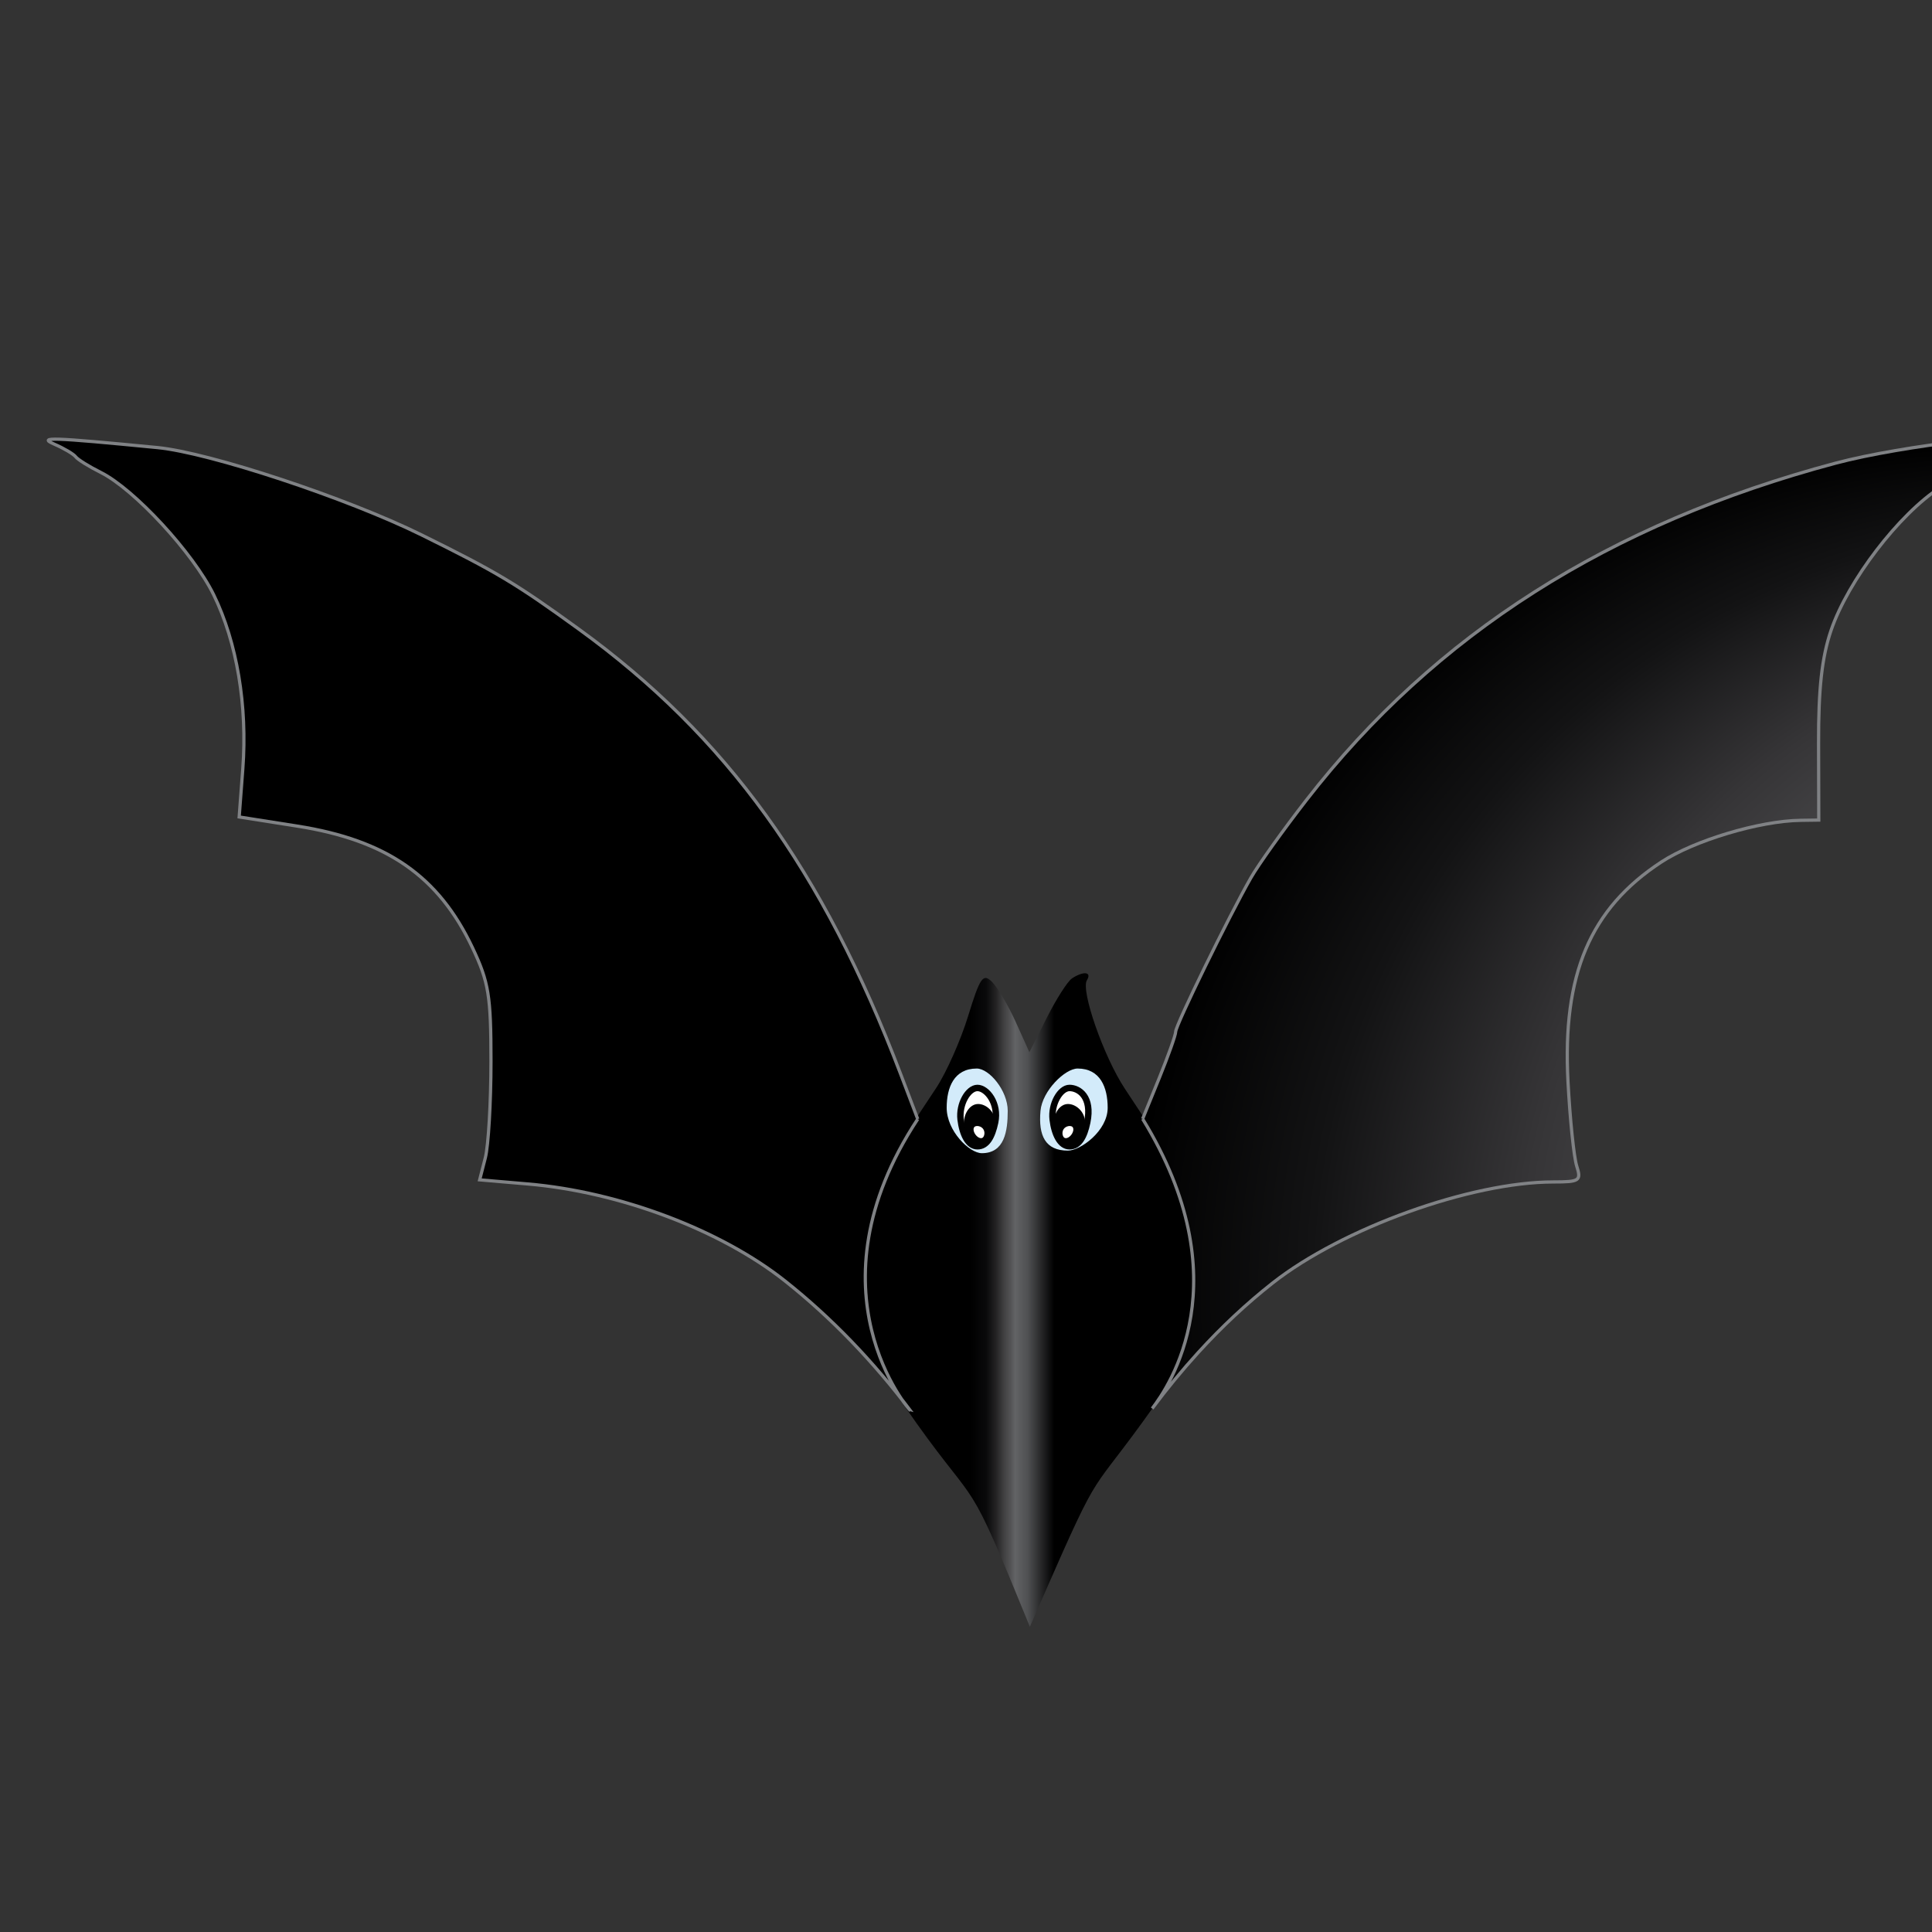 <svg version="1.1" id="el_B17e293_FaX" xmlns="http://www.w3.org/2000/svg" xmlns:xlink="http://www.w3.org/1999/xlink" x="0px" y="0px" width="600" height="600" viewBox="0 0 600 600" enable-background="new 0 0 640 640" xml:space="preserve"><rect x="0" y="0" width="600" height="600" fill="#333333" stroke="none"/><style>@-webkit-keyframes el_ByxW3c3_tp7_SkUDpdtaQ_Animation{0%{-webkit-transform: translate(354.855px, 437.424px) translate(-354.855px, -437.424px) translate(0px, 0px);transform: translate(354.855px, 437.424px) translate(-354.855px, -437.424px) translate(0px, 0px);}5.56%{-webkit-transform: translate(354.855px, 437.424px) translate(-354.855px, -437.424px) translate(-25px, 22px);transform: translate(354.855px, 437.424px) translate(-354.855px, -437.424px) translate(-25px, 22px);}13.33%{-webkit-transform: translate(354.855px, 437.424px) translate(-354.855px, -437.424px) translate(0px, 0px);transform: translate(354.855px, 437.424px) translate(-354.855px, -437.424px) translate(0px, 0px);}20%{-webkit-transform: translate(354.855px, 437.424px) translate(-354.855px, -437.424px) translate(-25px, 22px);transform: translate(354.855px, 437.424px) translate(-354.855px, -437.424px) translate(-25px, 22px);}27.78%{-webkit-transform: translate(354.855px, 437.424px) translate(-354.855px, -437.424px) translate(0px, 0px);transform: translate(354.855px, 437.424px) translate(-354.855px, -437.424px) translate(0px, 0px);}35.56%{-webkit-transform: translate(354.855px, 437.424px) translate(-354.855px, -437.424px) translate(-25px, 22px);transform: translate(354.855px, 437.424px) translate(-354.855px, -437.424px) translate(-25px, 22px);}43.33%{-webkit-transform: translate(354.855px, 437.424px) translate(-354.855px, -437.424px) translate(0px, 0px);transform: translate(354.855px, 437.424px) translate(-354.855px, -437.424px) translate(0px, 0px);}50%{-webkit-transform: translate(354.855px, 437.424px) translate(-354.855px, -437.424px) translate(-25px, 22px);transform: translate(354.855px, 437.424px) translate(-354.855px, -437.424px) translate(-25px, 22px);}56.67%{-webkit-transform: translate(354.855px, 437.424px) translate(-354.855px, -437.424px) translate(0px, 0px);transform: translate(354.855px, 437.424px) translate(-354.855px, -437.424px) translate(0px, 0px);}63.33%{-webkit-transform: translate(354.855px, 437.424px) translate(-354.855px, -437.424px) translate(-25px, 22px);transform: translate(354.855px, 437.424px) translate(-354.855px, -437.424px) translate(-25px, 22px);}68.89%{-webkit-transform: translate(354.855px, 437.424px) translate(-354.855px, -437.424px) translate(0px, 0px);transform: translate(354.855px, 437.424px) translate(-354.855px, -437.424px) translate(0px, 0px);}76.67%{-webkit-transform: translate(354.855px, 437.424px) translate(-354.855px, -437.424px) translate(-25px, 22px);transform: translate(354.855px, 437.424px) translate(-354.855px, -437.424px) translate(-25px, 22px);}84.44%{-webkit-transform: translate(354.855px, 437.424px) translate(-354.855px, -437.424px) translate(0px, 0px);transform: translate(354.855px, 437.424px) translate(-354.855px, -437.424px) translate(0px, 0px);}91.11%{-webkit-transform: translate(354.855px, 437.424px) translate(-354.855px, -437.424px) translate(-25px, 22px);transform: translate(354.855px, 437.424px) translate(-354.855px, -437.424px) translate(-25px, 22px);}97.78%{-webkit-transform: translate(354.855px, 437.424px) translate(-354.855px, -437.424px) translate(0px, 0px);transform: translate(354.855px, 437.424px) translate(-354.855px, -437.424px) translate(0px, 0px);}100%{-webkit-transform: translate(354.855px, 437.424px) translate(-354.855px, -437.424px) translate(0px, 0px);transform: translate(354.855px, 437.424px) translate(-354.855px, -437.424px) translate(0px, 0px);}}@keyframes el_ByxW3c3_tp7_SkUDpdtaQ_Animation{0%{-webkit-transform: translate(354.855px, 437.424px) translate(-354.855px, -437.424px) translate(0px, 0px);transform: translate(354.855px, 437.424px) translate(-354.855px, -437.424px) translate(0px, 0px);}5.56%{-webkit-transform: translate(354.855px, 437.424px) translate(-354.855px, -437.424px) translate(-25px, 22px);transform: translate(354.855px, 437.424px) translate(-354.855px, -437.424px) translate(-25px, 22px);}13.33%{-webkit-transform: translate(354.855px, 437.424px) translate(-354.855px, -437.424px) translate(0px, 0px);transform: translate(354.855px, 437.424px) translate(-354.855px, -437.424px) translate(0px, 0px);}20%{-webkit-transform: translate(354.855px, 437.424px) translate(-354.855px, -437.424px) translate(-25px, 22px);transform: translate(354.855px, 437.424px) translate(-354.855px, -437.424px) translate(-25px, 22px);}27.78%{-webkit-transform: translate(354.855px, 437.424px) translate(-354.855px, -437.424px) translate(0px, 0px);transform: translate(354.855px, 437.424px) translate(-354.855px, -437.424px) translate(0px, 0px);}35.56%{-webkit-transform: translate(354.855px, 437.424px) translate(-354.855px, -437.424px) translate(-25px, 22px);transform: translate(354.855px, 437.424px) translate(-354.855px, -437.424px) translate(-25px, 22px);}43.33%{-webkit-transform: translate(354.855px, 437.424px) translate(-354.855px, -437.424px) translate(0px, 0px);transform: translate(354.855px, 437.424px) translate(-354.855px, -437.424px) translate(0px, 0px);}50%{-webkit-transform: translate(354.855px, 437.424px) translate(-354.855px, -437.424px) translate(-25px, 22px);transform: translate(354.855px, 437.424px) translate(-354.855px, -437.424px) translate(-25px, 22px);}56.67%{-webkit-transform: translate(354.855px, 437.424px) translate(-354.855px, -437.424px) translate(0px, 0px);transform: translate(354.855px, 437.424px) translate(-354.855px, -437.424px) translate(0px, 0px);}63.33%{-webkit-transform: translate(354.855px, 437.424px) translate(-354.855px, -437.424px) translate(-25px, 22px);transform: translate(354.855px, 437.424px) translate(-354.855px, -437.424px) translate(-25px, 22px);}68.89%{-webkit-transform: translate(354.855px, 437.424px) translate(-354.855px, -437.424px) translate(0px, 0px);transform: translate(354.855px, 437.424px) translate(-354.855px, -437.424px) translate(0px, 0px);}76.67%{-webkit-transform: translate(354.855px, 437.424px) translate(-354.855px, -437.424px) translate(-25px, 22px);transform: translate(354.855px, 437.424px) translate(-354.855px, -437.424px) translate(-25px, 22px);}84.44%{-webkit-transform: translate(354.855px, 437.424px) translate(-354.855px, -437.424px) translate(0px, 0px);transform: translate(354.855px, 437.424px) translate(-354.855px, -437.424px) translate(0px, 0px);}91.11%{-webkit-transform: translate(354.855px, 437.424px) translate(-354.855px, -437.424px) translate(-25px, 22px);transform: translate(354.855px, 437.424px) translate(-354.855px, -437.424px) translate(-25px, 22px);}97.78%{-webkit-transform: translate(354.855px, 437.424px) translate(-354.855px, -437.424px) translate(0px, 0px);transform: translate(354.855px, 437.424px) translate(-354.855px, -437.424px) translate(0px, 0px);}100%{-webkit-transform: translate(354.855px, 437.424px) translate(-354.855px, -437.424px) translate(0px, 0px);transform: translate(354.855px, 437.424px) translate(-354.855px, -437.424px) translate(0px, 0px);}}@-webkit-keyframes el_ByxW3c3_tp7_rkl62_taQ_Animation{0%{-webkit-transform: translate(354.855px, 437.424px) rotate(0deg) translate(-354.855px, -437.424px);transform: translate(354.855px, 437.424px) rotate(0deg) translate(-354.855px, -437.424px);}5.56%{-webkit-transform: translate(354.855px, 437.424px) rotate(25deg) translate(-354.855px, -437.424px);transform: translate(354.855px, 437.424px) rotate(25deg) translate(-354.855px, -437.424px);}13.33%{-webkit-transform: translate(354.855px, 437.424px) rotate(0deg) translate(-354.855px, -437.424px);transform: translate(354.855px, 437.424px) rotate(0deg) translate(-354.855px, -437.424px);}20%{-webkit-transform: translate(354.855px, 437.424px) rotate(25deg) translate(-354.855px, -437.424px);transform: translate(354.855px, 437.424px) rotate(25deg) translate(-354.855px, -437.424px);}27.78%{-webkit-transform: translate(354.855px, 437.424px) rotate(0deg) translate(-354.855px, -437.424px);transform: translate(354.855px, 437.424px) rotate(0deg) translate(-354.855px, -437.424px);}35.56%{-webkit-transform: translate(354.855px, 437.424px) rotate(25deg) translate(-354.855px, -437.424px);transform: translate(354.855px, 437.424px) rotate(25deg) translate(-354.855px, -437.424px);}43.33%{-webkit-transform: translate(354.855px, 437.424px) rotate(0deg) translate(-354.855px, -437.424px);transform: translate(354.855px, 437.424px) rotate(0deg) translate(-354.855px, -437.424px);}50%{-webkit-transform: translate(354.855px, 437.424px) rotate(25deg) translate(-354.855px, -437.424px);transform: translate(354.855px, 437.424px) rotate(25deg) translate(-354.855px, -437.424px);}56.67%{-webkit-transform: translate(354.855px, 437.424px) rotate(0deg) translate(-354.855px, -437.424px);transform: translate(354.855px, 437.424px) rotate(0deg) translate(-354.855px, -437.424px);}63.33%{-webkit-transform: translate(354.855px, 437.424px) rotate(25deg) translate(-354.855px, -437.424px);transform: translate(354.855px, 437.424px) rotate(25deg) translate(-354.855px, -437.424px);}68.89%{-webkit-transform: translate(354.855px, 437.424px) rotate(0deg) translate(-354.855px, -437.424px);transform: translate(354.855px, 437.424px) rotate(0deg) translate(-354.855px, -437.424px);}76.67%{-webkit-transform: translate(354.855px, 437.424px) rotate(25deg) translate(-354.855px, -437.424px);transform: translate(354.855px, 437.424px) rotate(25deg) translate(-354.855px, -437.424px);}84.44%{-webkit-transform: translate(354.855px, 437.424px) rotate(0deg) translate(-354.855px, -437.424px);transform: translate(354.855px, 437.424px) rotate(0deg) translate(-354.855px, -437.424px);}91.11%{-webkit-transform: translate(354.855px, 437.424px) rotate(25deg) translate(-354.855px, -437.424px);transform: translate(354.855px, 437.424px) rotate(25deg) translate(-354.855px, -437.424px);}97.78%{-webkit-transform: translate(354.855px, 437.424px) rotate(0deg) translate(-354.855px, -437.424px);transform: translate(354.855px, 437.424px) rotate(0deg) translate(-354.855px, -437.424px);}100%{-webkit-transform: translate(354.855px, 437.424px) rotate(0deg) translate(-354.855px, -437.424px);transform: translate(354.855px, 437.424px) rotate(0deg) translate(-354.855px, -437.424px);}}@keyframes el_ByxW3c3_tp7_rkl62_taQ_Animation{0%{-webkit-transform: translate(354.855px, 437.424px) rotate(0deg) translate(-354.855px, -437.424px);transform: translate(354.855px, 437.424px) rotate(0deg) translate(-354.855px, -437.424px);}5.56%{-webkit-transform: translate(354.855px, 437.424px) rotate(25deg) translate(-354.855px, -437.424px);transform: translate(354.855px, 437.424px) rotate(25deg) translate(-354.855px, -437.424px);}13.33%{-webkit-transform: translate(354.855px, 437.424px) rotate(0deg) translate(-354.855px, -437.424px);transform: translate(354.855px, 437.424px) rotate(0deg) translate(-354.855px, -437.424px);}20%{-webkit-transform: translate(354.855px, 437.424px) rotate(25deg) translate(-354.855px, -437.424px);transform: translate(354.855px, 437.424px) rotate(25deg) translate(-354.855px, -437.424px);}27.78%{-webkit-transform: translate(354.855px, 437.424px) rotate(0deg) translate(-354.855px, -437.424px);transform: translate(354.855px, 437.424px) rotate(0deg) translate(-354.855px, -437.424px);}35.56%{-webkit-transform: translate(354.855px, 437.424px) rotate(25deg) translate(-354.855px, -437.424px);transform: translate(354.855px, 437.424px) rotate(25deg) translate(-354.855px, -437.424px);}43.33%{-webkit-transform: translate(354.855px, 437.424px) rotate(0deg) translate(-354.855px, -437.424px);transform: translate(354.855px, 437.424px) rotate(0deg) translate(-354.855px, -437.424px);}50%{-webkit-transform: translate(354.855px, 437.424px) rotate(25deg) translate(-354.855px, -437.424px);transform: translate(354.855px, 437.424px) rotate(25deg) translate(-354.855px, -437.424px);}56.67%{-webkit-transform: translate(354.855px, 437.424px) rotate(0deg) translate(-354.855px, -437.424px);transform: translate(354.855px, 437.424px) rotate(0deg) translate(-354.855px, -437.424px);}63.33%{-webkit-transform: translate(354.855px, 437.424px) rotate(25deg) translate(-354.855px, -437.424px);transform: translate(354.855px, 437.424px) rotate(25deg) translate(-354.855px, -437.424px);}68.89%{-webkit-transform: translate(354.855px, 437.424px) rotate(0deg) translate(-354.855px, -437.424px);transform: translate(354.855px, 437.424px) rotate(0deg) translate(-354.855px, -437.424px);}76.67%{-webkit-transform: translate(354.855px, 437.424px) rotate(25deg) translate(-354.855px, -437.424px);transform: translate(354.855px, 437.424px) rotate(25deg) translate(-354.855px, -437.424px);}84.44%{-webkit-transform: translate(354.855px, 437.424px) rotate(0deg) translate(-354.855px, -437.424px);transform: translate(354.855px, 437.424px) rotate(0deg) translate(-354.855px, -437.424px);}91.11%{-webkit-transform: translate(354.855px, 437.424px) rotate(25deg) translate(-354.855px, -437.424px);transform: translate(354.855px, 437.424px) rotate(25deg) translate(-354.855px, -437.424px);}97.78%{-webkit-transform: translate(354.855px, 437.424px) rotate(0deg) translate(-354.855px, -437.424px);transform: translate(354.855px, 437.424px) rotate(0deg) translate(-354.855px, -437.424px);}100%{-webkit-transform: translate(354.855px, 437.424px) rotate(0deg) translate(-354.855px, -437.424px);transform: translate(354.855px, 437.424px) rotate(0deg) translate(-354.855px, -437.424px);}}@-webkit-keyframes el_BykZ25hOFa7_S16Q0dtpQ_Animation{0%{-webkit-transform: translate(285.011px, 438.152px) translate(-285.011px, -438.152px) translate(0px, 0px);transform: translate(285.011px, 438.152px) translate(-285.011px, -438.152px) translate(0px, 0px);}5.56%{-webkit-transform: translate(285.011px, 438.152px) translate(-285.011px, -438.152px) translate(25px, 22px);transform: translate(285.011px, 438.152px) translate(-285.011px, -438.152px) translate(25px, 22px);}13.33%{-webkit-transform: translate(285.011px, 438.152px) translate(-285.011px, -438.152px) translate(0px, 0px);transform: translate(285.011px, 438.152px) translate(-285.011px, -438.152px) translate(0px, 0px);}20%{-webkit-transform: translate(285.011px, 438.152px) translate(-285.011px, -438.152px) translate(25px, 22px);transform: translate(285.011px, 438.152px) translate(-285.011px, -438.152px) translate(25px, 22px);}27.78%{-webkit-transform: translate(285.011px, 438.152px) translate(-285.011px, -438.152px) translate(0px, 0px);transform: translate(285.011px, 438.152px) translate(-285.011px, -438.152px) translate(0px, 0px);}35.56%{-webkit-transform: translate(285.011px, 438.152px) translate(-285.011px, -438.152px) translate(25px, 22px);transform: translate(285.011px, 438.152px) translate(-285.011px, -438.152px) translate(25px, 22px);}43.33%{-webkit-transform: translate(285.011px, 438.152px) translate(-285.011px, -438.152px) translate(0px, 0px);transform: translate(285.011px, 438.152px) translate(-285.011px, -438.152px) translate(0px, 0px);}50%{-webkit-transform: translate(285.011px, 438.152px) translate(-285.011px, -438.152px) translate(25px, 22px);transform: translate(285.011px, 438.152px) translate(-285.011px, -438.152px) translate(25px, 22px);}56.67%{-webkit-transform: translate(285.011px, 438.152px) translate(-285.011px, -438.152px) translate(0px, 0px);transform: translate(285.011px, 438.152px) translate(-285.011px, -438.152px) translate(0px, 0px);}63.33%{-webkit-transform: translate(285.011px, 438.152px) translate(-285.011px, -438.152px) translate(25px, 22px);transform: translate(285.011px, 438.152px) translate(-285.011px, -438.152px) translate(25px, 22px);}68.89%{-webkit-transform: translate(285.011px, 438.152px) translate(-285.011px, -438.152px) translate(0px, 0px);transform: translate(285.011px, 438.152px) translate(-285.011px, -438.152px) translate(0px, 0px);}76.67%{-webkit-transform: translate(285.011px, 438.152px) translate(-285.011px, -438.152px) translate(25px, 22px);transform: translate(285.011px, 438.152px) translate(-285.011px, -438.152px) translate(25px, 22px);}84.44%{-webkit-transform: translate(285.011px, 438.152px) translate(-285.011px, -438.152px) translate(0px, 0px);transform: translate(285.011px, 438.152px) translate(-285.011px, -438.152px) translate(0px, 0px);}91.11%{-webkit-transform: translate(285.011px, 438.152px) translate(-285.011px, -438.152px) translate(25px, 22px);transform: translate(285.011px, 438.152px) translate(-285.011px, -438.152px) translate(25px, 22px);}97.78%{-webkit-transform: translate(285.011px, 438.152px) translate(-285.011px, -438.152px) translate(0px, 0px);transform: translate(285.011px, 438.152px) translate(-285.011px, -438.152px) translate(0px, 0px);}100%{-webkit-transform: translate(285.011px, 438.152px) translate(-285.011px, -438.152px) translate(0px, 0px);transform: translate(285.011px, 438.152px) translate(-285.011px, -438.152px) translate(0px, 0px);}}@keyframes el_BykZ25hOFa7_S16Q0dtpQ_Animation{0%{-webkit-transform: translate(285.011px, 438.152px) translate(-285.011px, -438.152px) translate(0px, 0px);transform: translate(285.011px, 438.152px) translate(-285.011px, -438.152px) translate(0px, 0px);}5.56%{-webkit-transform: translate(285.011px, 438.152px) translate(-285.011px, -438.152px) translate(25px, 22px);transform: translate(285.011px, 438.152px) translate(-285.011px, -438.152px) translate(25px, 22px);}13.33%{-webkit-transform: translate(285.011px, 438.152px) translate(-285.011px, -438.152px) translate(0px, 0px);transform: translate(285.011px, 438.152px) translate(-285.011px, -438.152px) translate(0px, 0px);}20%{-webkit-transform: translate(285.011px, 438.152px) translate(-285.011px, -438.152px) translate(25px, 22px);transform: translate(285.011px, 438.152px) translate(-285.011px, -438.152px) translate(25px, 22px);}27.78%{-webkit-transform: translate(285.011px, 438.152px) translate(-285.011px, -438.152px) translate(0px, 0px);transform: translate(285.011px, 438.152px) translate(-285.011px, -438.152px) translate(0px, 0px);}35.56%{-webkit-transform: translate(285.011px, 438.152px) translate(-285.011px, -438.152px) translate(25px, 22px);transform: translate(285.011px, 438.152px) translate(-285.011px, -438.152px) translate(25px, 22px);}43.33%{-webkit-transform: translate(285.011px, 438.152px) translate(-285.011px, -438.152px) translate(0px, 0px);transform: translate(285.011px, 438.152px) translate(-285.011px, -438.152px) translate(0px, 0px);}50%{-webkit-transform: translate(285.011px, 438.152px) translate(-285.011px, -438.152px) translate(25px, 22px);transform: translate(285.011px, 438.152px) translate(-285.011px, -438.152px) translate(25px, 22px);}56.67%{-webkit-transform: translate(285.011px, 438.152px) translate(-285.011px, -438.152px) translate(0px, 0px);transform: translate(285.011px, 438.152px) translate(-285.011px, -438.152px) translate(0px, 0px);}63.33%{-webkit-transform: translate(285.011px, 438.152px) translate(-285.011px, -438.152px) translate(25px, 22px);transform: translate(285.011px, 438.152px) translate(-285.011px, -438.152px) translate(25px, 22px);}68.89%{-webkit-transform: translate(285.011px, 438.152px) translate(-285.011px, -438.152px) translate(0px, 0px);transform: translate(285.011px, 438.152px) translate(-285.011px, -438.152px) translate(0px, 0px);}76.67%{-webkit-transform: translate(285.011px, 438.152px) translate(-285.011px, -438.152px) translate(25px, 22px);transform: translate(285.011px, 438.152px) translate(-285.011px, -438.152px) translate(25px, 22px);}84.44%{-webkit-transform: translate(285.011px, 438.152px) translate(-285.011px, -438.152px) translate(0px, 0px);transform: translate(285.011px, 438.152px) translate(-285.011px, -438.152px) translate(0px, 0px);}91.11%{-webkit-transform: translate(285.011px, 438.152px) translate(-285.011px, -438.152px) translate(25px, 22px);transform: translate(285.011px, 438.152px) translate(-285.011px, -438.152px) translate(25px, 22px);}97.78%{-webkit-transform: translate(285.011px, 438.152px) translate(-285.011px, -438.152px) translate(0px, 0px);transform: translate(285.011px, 438.152px) translate(-285.011px, -438.152px) translate(0px, 0px);}100%{-webkit-transform: translate(285.011px, 438.152px) translate(-285.011px, -438.152px) translate(0px, 0px);transform: translate(285.011px, 438.152px) translate(-285.011px, -438.152px) translate(0px, 0px);}}@-webkit-keyframes el_BykZ25hOFa7_HyS63OtpQ_Animation{0%{-webkit-transform: translate(285.011px, 438.152px) rotate(0deg) translate(-285.011px, -438.152px);transform: translate(285.011px, 438.152px) rotate(0deg) translate(-285.011px, -438.152px);}5.56%{-webkit-transform: translate(285.011px, 438.152px) rotate(-25deg) translate(-285.011px, -438.152px);transform: translate(285.011px, 438.152px) rotate(-25deg) translate(-285.011px, -438.152px);}13.33%{-webkit-transform: translate(285.011px, 438.152px) rotate(0deg) translate(-285.011px, -438.152px);transform: translate(285.011px, 438.152px) rotate(0deg) translate(-285.011px, -438.152px);}20%{-webkit-transform: translate(285.011px, 438.152px) rotate(-25deg) translate(-285.011px, -438.152px);transform: translate(285.011px, 438.152px) rotate(-25deg) translate(-285.011px, -438.152px);}27.78%{-webkit-transform: translate(285.011px, 438.152px) rotate(0deg) translate(-285.011px, -438.152px);transform: translate(285.011px, 438.152px) rotate(0deg) translate(-285.011px, -438.152px);}35.56%{-webkit-transform: translate(285.011px, 438.152px) rotate(-25deg) translate(-285.011px, -438.152px);transform: translate(285.011px, 438.152px) rotate(-25deg) translate(-285.011px, -438.152px);}43.33%{-webkit-transform: translate(285.011px, 438.152px) rotate(0deg) translate(-285.011px, -438.152px);transform: translate(285.011px, 438.152px) rotate(0deg) translate(-285.011px, -438.152px);}50%{-webkit-transform: translate(285.011px, 438.152px) rotate(-25deg) translate(-285.011px, -438.152px);transform: translate(285.011px, 438.152px) rotate(-25deg) translate(-285.011px, -438.152px);}56.67%{-webkit-transform: translate(285.011px, 438.152px) rotate(0deg) translate(-285.011px, -438.152px);transform: translate(285.011px, 438.152px) rotate(0deg) translate(-285.011px, -438.152px);}63.33%{-webkit-transform: translate(285.011px, 438.152px) rotate(-25deg) translate(-285.011px, -438.152px);transform: translate(285.011px, 438.152px) rotate(-25deg) translate(-285.011px, -438.152px);}68.89%{-webkit-transform: translate(285.011px, 438.152px) rotate(0deg) translate(-285.011px, -438.152px);transform: translate(285.011px, 438.152px) rotate(0deg) translate(-285.011px, -438.152px);}76.67%{-webkit-transform: translate(285.011px, 438.152px) rotate(-25deg) translate(-285.011px, -438.152px);transform: translate(285.011px, 438.152px) rotate(-25deg) translate(-285.011px, -438.152px);}84.44%{-webkit-transform: translate(285.011px, 438.152px) rotate(0deg) translate(-285.011px, -438.152px);transform: translate(285.011px, 438.152px) rotate(0deg) translate(-285.011px, -438.152px);}91.11%{-webkit-transform: translate(285.011px, 438.152px) rotate(-25deg) translate(-285.011px, -438.152px);transform: translate(285.011px, 438.152px) rotate(-25deg) translate(-285.011px, -438.152px);}97.78%{-webkit-transform: translate(285.011px, 438.152px) rotate(0deg) translate(-285.011px, -438.152px);transform: translate(285.011px, 438.152px) rotate(0deg) translate(-285.011px, -438.152px);}100%{-webkit-transform: translate(285.011px, 438.152px) rotate(0deg) translate(-285.011px, -438.152px);transform: translate(285.011px, 438.152px) rotate(0deg) translate(-285.011px, -438.152px);}}@keyframes el_BykZ25hOFa7_HyS63OtpQ_Animation{0%{-webkit-transform: translate(285.011px, 438.152px) rotate(0deg) translate(-285.011px, -438.152px);transform: translate(285.011px, 438.152px) rotate(0deg) translate(-285.011px, -438.152px);}5.56%{-webkit-transform: translate(285.011px, 438.152px) rotate(-25deg) translate(-285.011px, -438.152px);transform: translate(285.011px, 438.152px) rotate(-25deg) translate(-285.011px, -438.152px);}13.33%{-webkit-transform: translate(285.011px, 438.152px) rotate(0deg) translate(-285.011px, -438.152px);transform: translate(285.011px, 438.152px) rotate(0deg) translate(-285.011px, -438.152px);}20%{-webkit-transform: translate(285.011px, 438.152px) rotate(-25deg) translate(-285.011px, -438.152px);transform: translate(285.011px, 438.152px) rotate(-25deg) translate(-285.011px, -438.152px);}27.78%{-webkit-transform: translate(285.011px, 438.152px) rotate(0deg) translate(-285.011px, -438.152px);transform: translate(285.011px, 438.152px) rotate(0deg) translate(-285.011px, -438.152px);}35.56%{-webkit-transform: translate(285.011px, 438.152px) rotate(-25deg) translate(-285.011px, -438.152px);transform: translate(285.011px, 438.152px) rotate(-25deg) translate(-285.011px, -438.152px);}43.33%{-webkit-transform: translate(285.011px, 438.152px) rotate(0deg) translate(-285.011px, -438.152px);transform: translate(285.011px, 438.152px) rotate(0deg) translate(-285.011px, -438.152px);}50%{-webkit-transform: translate(285.011px, 438.152px) rotate(-25deg) translate(-285.011px, -438.152px);transform: translate(285.011px, 438.152px) rotate(-25deg) translate(-285.011px, -438.152px);}56.67%{-webkit-transform: translate(285.011px, 438.152px) rotate(0deg) translate(-285.011px, -438.152px);transform: translate(285.011px, 438.152px) rotate(0deg) translate(-285.011px, -438.152px);}63.33%{-webkit-transform: translate(285.011px, 438.152px) rotate(-25deg) translate(-285.011px, -438.152px);transform: translate(285.011px, 438.152px) rotate(-25deg) translate(-285.011px, -438.152px);}68.89%{-webkit-transform: translate(285.011px, 438.152px) rotate(0deg) translate(-285.011px, -438.152px);transform: translate(285.011px, 438.152px) rotate(0deg) translate(-285.011px, -438.152px);}76.67%{-webkit-transform: translate(285.011px, 438.152px) rotate(-25deg) translate(-285.011px, -438.152px);transform: translate(285.011px, 438.152px) rotate(-25deg) translate(-285.011px, -438.152px);}84.44%{-webkit-transform: translate(285.011px, 438.152px) rotate(0deg) translate(-285.011px, -438.152px);transform: translate(285.011px, 438.152px) rotate(0deg) translate(-285.011px, -438.152px);}91.11%{-webkit-transform: translate(285.011px, 438.152px) rotate(-25deg) translate(-285.011px, -438.152px);transform: translate(285.011px, 438.152px) rotate(-25deg) translate(-285.011px, -438.152px);}97.78%{-webkit-transform: translate(285.011px, 438.152px) rotate(0deg) translate(-285.011px, -438.152px);transform: translate(285.011px, 438.152px) rotate(0deg) translate(-285.011px, -438.152px);}100%{-webkit-transform: translate(285.011px, 438.152px) rotate(0deg) translate(-285.011px, -438.152px);transform: translate(285.011px, 438.152px) rotate(0deg) translate(-285.011px, -438.152px);}}@-webkit-keyframes el_H1Vgn5nOt6Q_rJV24YF6X_Animation{0%{-webkit-transform: translate(319.948px, 330.581px) translate(-319.948px, -330.581px) translate(-20px, 0px);transform: translate(319.948px, 330.581px) translate(-319.948px, -330.581px) translate(-20px, 0px);}100%{-webkit-transform: translate(319.948px, 330.581px) translate(-319.948px, -330.581px) translate(-20px, 0px);transform: translate(319.948px, 330.581px) translate(-319.948px, -330.581px) translate(-20px, 0px);}}@keyframes el_H1Vgn5nOt6Q_rJV24YF6X_Animation{0%{-webkit-transform: translate(319.948px, 330.581px) translate(-319.948px, -330.581px) translate(-20px, 0px);transform: translate(319.948px, 330.581px) translate(-319.948px, -330.581px) translate(-20px, 0px);}100%{-webkit-transform: translate(319.948px, 330.581px) translate(-319.948px, -330.581px) translate(-20px, 0px);transform: translate(319.948px, 330.581px) translate(-319.948px, -330.581px) translate(-20px, 0px);}}@-webkit-keyframes el_H1Vgn5nOt6Q_BJxNEKFaX_Animation{0%{-webkit-transform: translate(319.948px, 330.581px) scale(0.75, 0.75) translate(-319.948px, -330.581px);transform: translate(319.948px, 330.581px) scale(0.75, 0.75) translate(-319.948px, -330.581px);}100%{-webkit-transform: translate(319.948px, 330.581px) scale(0.75, 0.75) translate(-319.948px, -330.581px);transform: translate(319.948px, 330.581px) scale(0.75, 0.75) translate(-319.948px, -330.581px);}}@keyframes el_H1Vgn5nOt6Q_BJxNEKFaX_Animation{0%{-webkit-transform: translate(319.948px, 330.581px) scale(0.75, 0.75) translate(-319.948px, -330.581px);transform: translate(319.948px, 330.581px) scale(0.75, 0.75) translate(-319.948px, -330.581px);}100%{-webkit-transform: translate(319.948px, 330.581px) scale(0.75, 0.75) translate(-319.948px, -330.581px);transform: translate(319.948px, 330.581px) scale(0.75, 0.75) translate(-319.948px, -330.581px);}}#el_B17e293_FaX *{-webkit-animation-duration: 3s;animation-duration: 3s;-webkit-animation-iteration-count: infinite;animation-iteration-count: infinite;-webkit-animation-timing-function: cubic-bezier(0, 0, 1, 1);animation-timing-function: cubic-bezier(0, 0, 1, 1);}#el_BJSe35hutaX{fill: url(#Gradient_1_);}#el_SyDx2q2dK6Q{fill: #D3EBFA;}#el_Hyugh92_FpX{fill: #D3EBFA;}#el_SyFg29hOFaX{fill: #FFFFFF;stroke: #010101;stroke-width: 2;}#el_BJ5xnc2_FTm{fill: #FFFFFF;stroke: #010101;stroke-width: 2;}#el_rJjgh53_FTX{fill: #010101;}#el_HJ3ln5nOtTQ{fill: #010101;}#el_Syaxh53_KpQ{fill: #FFFFFF;}#el_HkCehqndFa7{fill: #FFFFFF;}#el_BykZ25hOFa7{fill: url(#Wing_2_);stroke: #808285;}#el_ByxW3c3_tp7{fill: url(#Wing_3_);stroke: #808285;}#el_H1Vgn5nOt6Q_BJxNEKFaX{-webkit-animation-name: el_H1Vgn5nOt6Q_BJxNEKFaX_Animation;animation-name: el_H1Vgn5nOt6Q_BJxNEKFaX_Animation;}#el_H1Vgn5nOt6Q_rJV24YF6X{-webkit-animation-name: el_H1Vgn5nOt6Q_rJV24YF6X_Animation;animation-name: el_H1Vgn5nOt6Q_rJV24YF6X_Animation;}#el_BykZ25hOFa7_HyS63OtpQ{-webkit-animation-name: el_BykZ25hOFa7_HyS63OtpQ_Animation;animation-name: el_BykZ25hOFa7_HyS63OtpQ_Animation;}#el_BykZ25hOFa7_S16Q0dtpQ{-webkit-animation-name: el_BykZ25hOFa7_S16Q0dtpQ_Animation;animation-name: el_BykZ25hOFa7_S16Q0dtpQ_Animation;}#el_ByxW3c3_tp7_rkl62_taQ{-webkit-animation-name: el_ByxW3c3_tp7_rkl62_taQ_Animation;animation-name: el_ByxW3c3_tp7_rkl62_taQ_Animation;}#el_ByxW3c3_tp7_SkUDpdtaQ{-webkit-animation-name: el_ByxW3c3_tp7_SkUDpdtaQ_Animation;animation-name: el_ByxW3c3_tp7_SkUDpdtaQ_Animation;}</style>
<g id="el_H1Vgn5nOt6Q_rJV24YF6X" data-animator-group="true" data-animator-type="0"><g id="el_H1Vgn5nOt6Q_BJxNEKFaX" data-animator-group="true" data-animator-type="2"><g id="el_H1Vgn5nOt6Q">
	<linearGradient id="Gradient_1_" gradientUnits="userSpaceOnUse" x1="301.412" y1="403.735" x2="327.368" y2="403.735">
		<stop offset="0" style="stop-color:#000000"/>
		<stop offset="0.193" style="stop-color:#0A0A0B"/>
		<stop offset="0.306" style="stop-color:#242324"/>
		<stop offset="0.399" style="stop-color:#404041"/>
		<stop offset="0.48" style="stop-color:#535355"/>
		<stop offset="0.533" style="stop-color:#626365"/>
		<stop offset="0.685" style="stop-color:#4F5052"/>
		<stop offset="1" style="stop-color:#000000"/>
	</linearGradient>
	<path id="el_BJSe35hutaX" d="M315.927,495.689c-16.505-40.187-12.447-26.356-35.261-59.356&#10;&#9;&#9;c-18.667-30.333-13-64,4.345-89.797c1.447-2.152,5.725-8.65,5.725-8.65c3.148-4.76,7.624-14.836,9.943-22.394&#10;&#9;&#9;c3.682-11.995,4.625-13.338,7.409-10.553c1.754,1.754,5.081,7.383,7.393,12.512l4.204,9.322l5.384-10.652&#10;&#9;&#9;c2.96-5.857,6.494-11.38,7.845-12.271c3.594-2.362,6.245-2.039,4.636,0.566c-1.974,3.191,5.203,23.729,11.771,33.681l5.534,8.389&#10;&#9;&#9;c0,0,33.145,53.182,3.695,89.964c-20.913,29.561-15.847,16.563-34.54,59.24l-4.171,9.526L315.927,495.689z"/>
	<g id="el_rJIe2qndK6Q">
		<path d="M294,344.021c0,7.17,7.029,14.113,10.926,14.113c7.057,0,8.035-6.859,8.035-13.146&#10;&#9;&#9;&#9;c0-6.285-5.731-13.145-9.628-13.145C296.276,331.844,294,337.735,294,344.021z" id="el_SyDx2q2dK6Q"/>
		<path d="M344,344.021c0,7.17-8.456,13.316-12.353,13.316c-7.057,0-9.194-4.687-8.512-12.349&#10;&#9;&#9;&#9;c0.559-6.26,7.635-13.145,11.532-13.145C341.725,331.844,344,337.735,344,344.021z" id="el_Hyugh92_FpX"/>
		<path stroke-miterlimit="10" d="M298.325,347.673&#10;&#9;&#9;&#9;c0.54,4.557,2.344,8.308,5.235,8.308c2.891,0,4.542-2.917,5.49-7.407c1.253-5.928-2.601-10.698-5.491-10.698&#10;&#9;&#9;&#9;S297.756,342.883,298.325,347.673z" id="el_SyFg29hOFaX"/>
		<path stroke-miterlimit="10" d="M326.918,347.673&#10;&#9;&#9;&#9;c0.541,4.557,2.345,8.308,5.236,8.308c2.891,0,4.559-2.914,5.49-7.407c1.652-7.967-2.601-10.698-5.491-10.698&#10;&#9;&#9;&#9;C329.262,337.875,326.35,342.883,326.918,347.673z" id="el_BJ5xnc2_FTm"/>
		<path d="M299.335,348.947c0,3.362,1.774,7.033,4.226,7.033c2.452,0,5.491-4.045,5.491-7.407&#10;&#9;&#9;&#9;c0-3.363-2.826-5.716-5.278-5.716C301.322,342.857,299.335,345.585,299.335,348.947z" id="el_rJjgh53_FTX"/>
		<path d="M327.241,348.947c0,3.362,1.774,7.033,4.226,7.033s5.491-4.045,5.491-7.407&#10;&#9;&#9;&#9;c0-3.363-2.827-5.716-5.278-5.716S327.241,345.585,327.241,348.947z" id="el_HJ3ln5nOtTQ"/>
		<path d="M302.927,352.337c0.678,0.944,1.681,1.387,2.238,0.985c0.559-0.399,0.844-1.764,0.166-2.71&#10;&#9;&#9;&#9;c-0.677-0.945-2.062-1.112-2.62-0.712C302.153,350.301,302.25,351.393,302.927,352.337z" id="el_Syaxh53_KpQ"/>
		<path d="M332.758,352.337c-0.678,0.944-1.681,1.387-2.237,0.985c-0.56-0.399-0.845-1.764-0.167-2.71&#10;&#9;&#9;&#9;c0.677-0.945,2.062-1.112,2.62-0.712C333.531,350.301,333.435,351.393,332.758,352.337z" id="el_HkCehqndFa7"/>
	</g>
	
		<radialGradient id="Wing_2_" cx="37.006" cy="373.272" r="227.029" fx="-128.784" fy="218.171" gradientUnits="userSpaceOnUse">
		<stop offset="0" style="stop-color:#FFFFFF"/>
		<stop offset="0.238" style="stop-color:#BFC1C3"/>
		<stop offset="0.513" style="stop-color:#838487"/>
		<stop offset="0.741" style="stop-color:#565659"/>
		<stop offset="0.91" style="stop-color:#2A292A"/>
		<stop offset="1" style="stop-color:#000000"/>
	</radialGradient>
	<g id="el_BykZ25hOFa7_S16Q0dtpQ" data-animator-group="true" data-animator-type="0"><g id="el_BykZ25hOFa7_HyS63OtpQ" data-animator-group="true" data-animator-type="1"><path id="el_BykZ25hOFa7" stroke-miterlimit="10" d="M285.011,347.536&#10;&#9;&#9;c-35.201,53.485-2.404,90.637-2.216,90.616c-11.631-15.438-24.764-29.063-39.014-40.351c-20.001-15.84-51.354-27.665-79.838-30.105&#10;&#9;&#9;l-14.977-1.285l1.755-6.832c0.966-3.76,1.756-17.246,1.756-29.973c0-20.345-0.692-24.601-5.733-35.258&#10;&#9;&#9;c-10.518-22.238-26.623-33.42-54.44-37.797l-18.028-2.836l1.132-14.969c1.477-19.516-1.834-39.289-9.043-54.026&#10;&#9;&#9;c-6.341-12.959-24.655-32.8-35.085-38.01c-3.636-1.815-7.135-3.997-7.775-4.848c-0.64-0.85-3.615-2.61-6.611-3.91&#10;&#9;&#9;c-5.292-2.297-0.951-2.154,32.015,1.053c16.205,1.575,58.846,15.679,82.031,27.131c23.422,11.57,29.197,15.029,48.78,29.222&#10;&#9;&#9;c45.72,33.137,75.918,74.885,100.001,138.256L285.011,347.536"/></g></g>
	
		<radialGradient id="Wing_3_" cx="616.928" cy="403.777" r="266.199" fx="881.724" fy="376.487" gradientUnits="userSpaceOnUse">
		<stop offset="0" style="stop-color:#FFFFFF"/>
		<stop offset="0.058" style="stop-color:#E6E7E8"/>
		<stop offset="0.207" style="stop-color:#B4B6B9"/>
		<stop offset="0.355" style="stop-color:#8C8E91"/>
		<stop offset="0.499" style="stop-color:#6C6E70"/>
		<stop offset="0.638" style="stop-color:#515153"/>
		<stop offset="0.77" style="stop-color:#363537"/>
		<stop offset="0.894" style="stop-color:#131314"/>
		<stop offset="1" style="stop-color:#000000"/>
	</radialGradient>
	<g id="el_ByxW3c3_tp7_SkUDpdtaQ" data-animator-group="true" data-animator-type="0"><g id="el_ByxW3c3_tp7_rkl62_taQ" data-animator-group="true" data-animator-type="1"><path id="el_ByxW3c3_tp7" stroke-miterlimit="10" d="M354.855,347.485&#10;&#9;&#9;c30.724,50.107,8.262,83.072,2.962,89.939c4.583-6.153,9.342-11.938,14.27-17.346c7.35-8.063,15.077-15.287,23.159-21.64&#10;&#9;&#9;c21.627-16.996,61.565-31.372,87.163-31.372c8.162,0,8.716-0.378,7.25-4.958c-0.869-2.727-2.088-14.529-2.707-26.23&#10;&#9;&#9;c-1.761-33.333,6.893-53.685,28.986-68.169c10.225-6.701,30.502-12.774,43.246-12.948l5.651-0.078l-0.063-23.688&#10;&#9;&#9;c-0.045-17.168,1.028-26.883,3.901-35.289c5.26-15.394,21.063-36.044,33.949-44.367c5.725-3.696,11.634-7.766,13.134-9.042&#10;&#9;&#9;c1.5-1.278,4.971-3.291,7.713-4.473c10.116-4.363-32.491,0.438-53.41,6.017c-70.356,18.766-124.302,53.102-164.289,104.567&#10;&#9;&#9;c-7.205,9.275-14.997,20.181-17.314,24.24c-6.828,11.956-23.332,45.725-23.332,47.741c0,1.022-2.312,7.536-5.135,14.477&#10;&#9;&#9;L354.855,347.485"/></g></g>
</g></g></g>
</svg>